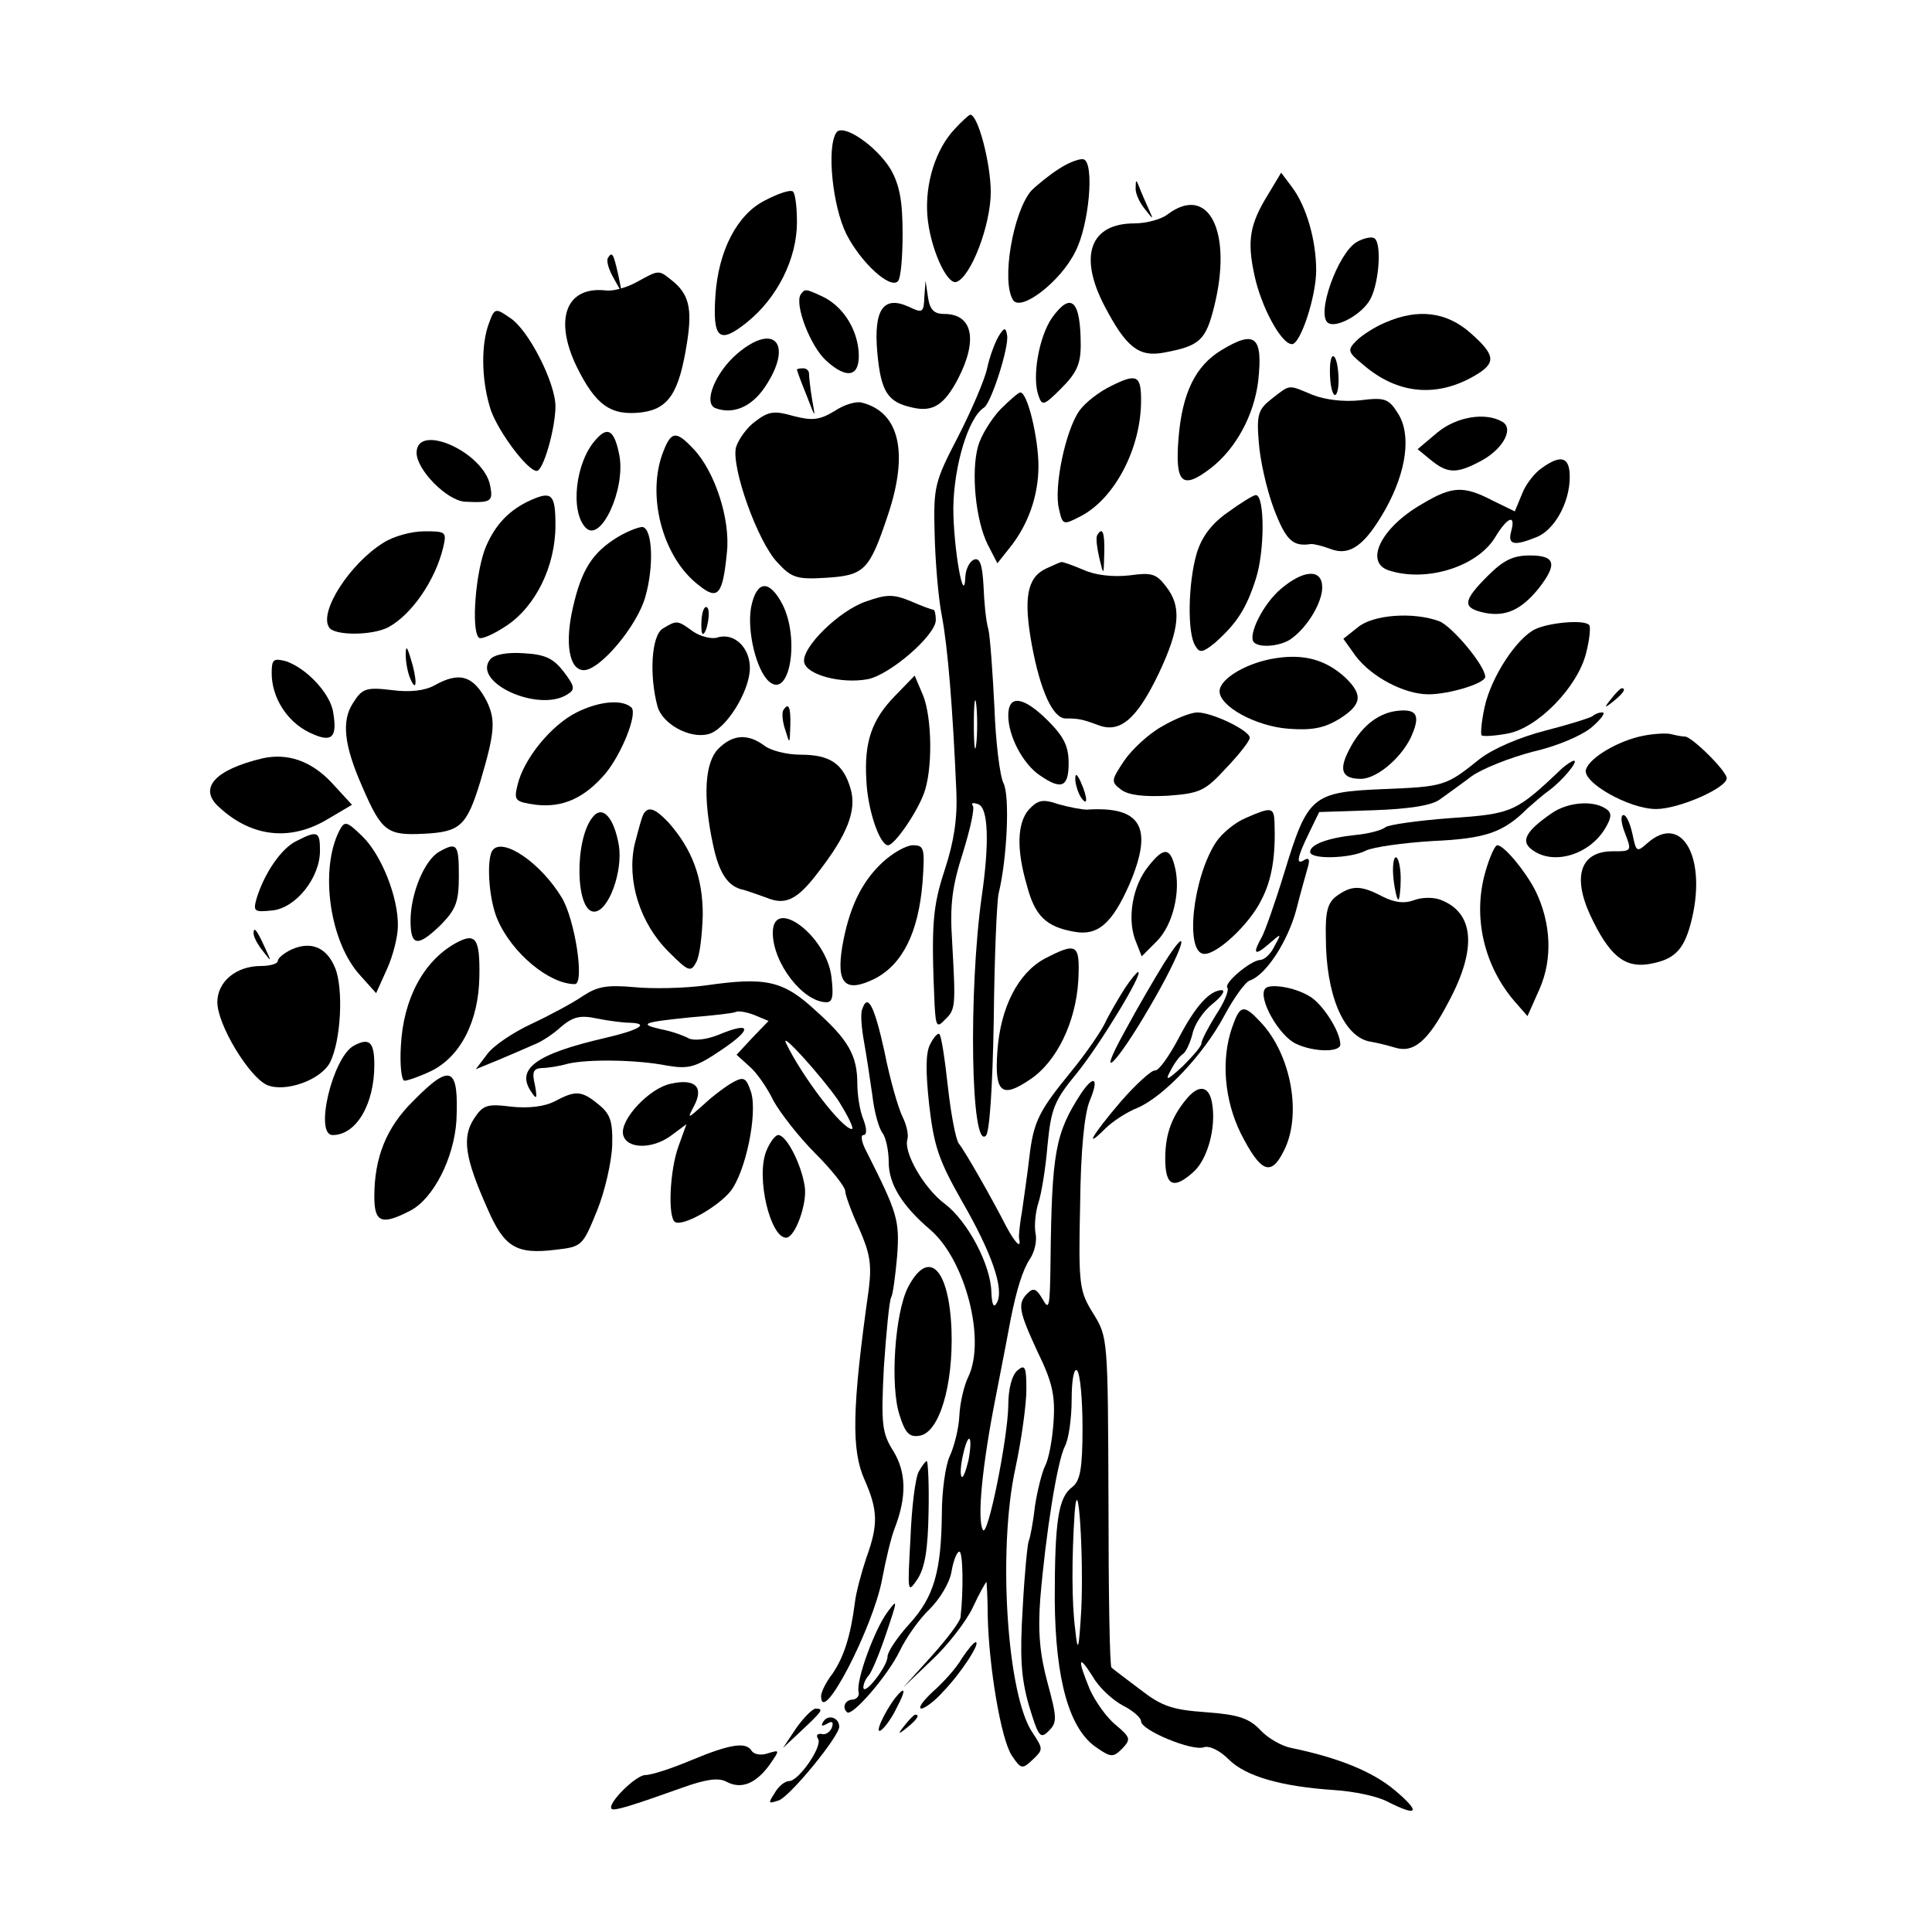 <?xml version="1.0" standalone="no"?>
<!DOCTYPE svg PUBLIC "-//W3C//DTD SVG 20010904//EN"
 "http://www.w3.org/TR/2001/REC-SVG-20010904/DTD/svg10.dtd">
<svg version="1.0" xmlns="http://www.w3.org/2000/svg"
 width="320pt" height="320pt" viewBox="0 0 320 320"
 preserveAspectRatio="xMidYMid meet">
<g transform="translate(0,320) scale(0.1,-0.1)"
fill="#000000" stroke="none">
<path d="M1581 2986 c-31 -33 -49 -89 -45 -143 4 -52 32 -115 48 -110 24 8 57
94 57 149 0 47 -21 128 -34 128 -2 0 -14 -11 -26 -24z"/>
<path d="M1385 2980 c-16 -25 -6 -122 17 -168 24 -47 72 -91 85 -78 5 4 8 40
8 79 0 54 -5 81 -20 107 -24 39 -80 77 -90 60z"/>
<path d="M1755 2921 c-16 -10 -37 -27 -47 -37 -30 -35 -50 -150 -30 -181 13
-20 79 31 103 80 23 44 32 147 14 153 -5 2 -23 -4 -40 -15z"/>
<path d="M2101 2879 c-31 -50 -36 -77 -23 -136 11 -51 44 -113 62 -113 14 0
40 79 40 122 0 50 -16 106 -40 138 l-18 24 -21 -35z"/>
<path d="M1881 2889 c-1 -8 6 -24 15 -35 15 -19 15 -19 6 1 -5 11 -12 27 -15
35 -5 13 -6 13 -6 -1z"/>
<path d="M1267 2868 c-46 -23 -77 -83 -82 -157 -5 -72 6 -82 52 -45 50 40 83
105 83 166 0 26 -3 49 -7 51 -5 3 -25 -4 -46 -15z"/>
<path d="M1934 2845 c-10 -8 -35 -15 -55 -15 -73 0 -93 -53 -50 -136 36 -69
57 -86 99 -78 59 11 69 20 83 76 31 124 -9 204 -77 153z"/>
<path d="M2247 2799 c-31 -18 -68 -121 -47 -134 14 -9 57 15 70 40 15 29 19
97 5 101 -5 2 -18 -1 -28 -7z"/>
<path d="M1007 2773 c-3 -5 1 -19 9 -33 l14 -25 -6 30 c-8 35 -10 39 -17 28z"/>
<path d="M1055 2733 c-16 -9 -40 -16 -52 -14 -65 7 -86 -47 -48 -126 32 -65
57 -82 108 -76 45 6 62 33 75 116 9 57 3 81 -27 104 -20 16 -20 16 -56 -4z"/>
<path d="M1531 2708 c-1 -26 -3 -27 -26 -16 -42 19 -58 -5 -52 -75 6 -66 17
-83 58 -92 34 -8 53 4 76 48 33 64 24 107 -23 107 -17 0 -24 7 -27 28 l-4 27
-2 -27z"/>
<path d="M1326 2712 c-10 -17 16 -85 42 -109 36 -33 58 -27 54 17 -4 39 -28
74 -60 89 -28 13 -29 13 -36 3z"/>
<path d="M1742 2673 c-21 -31 -33 -97 -22 -128 6 -18 9 -17 38 12 25 25 32 40
32 71 0 75 -16 90 -48 45z"/>
<path d="M810 2665 c-13 -34 -13 -90 1 -138 9 -35 62 -107 78 -107 11 0 31 71
31 107 0 39 -45 128 -76 147 -23 16 -25 16 -34 -9z"/>
<path d="M2295 2666 c-17 -7 -39 -21 -48 -30 -16 -16 -15 -19 12 -41 56 -48
121 -54 184 -17 36 21 34 34 -8 71 -40 35 -87 40 -140 17z"/>
<path d="M1654 2643 c-6 -10 -15 -34 -19 -53 -4 -19 -26 -70 -48 -113 -39 -75
-41 -83 -39 -160 1 -45 6 -107 12 -137 10 -53 18 -153 24 -290 2 -46 -4 -84
-19 -130 -20 -61 -23 -90 -17 -225 2 -35 4 -38 17 -24 18 17 18 22 12 130 -4
60 0 91 18 147 12 39 20 74 16 78 -3 4 1 5 9 2 17 -5 19 -64 6 -153 -22 -158
-18 -421 7 -396 6 6 11 78 13 193 1 101 5 194 8 208 14 57 19 162 8 183 -6 12
-13 69 -15 127 -3 58 -7 115 -10 128 -4 13 -7 45 -8 72 -2 35 -6 47 -16 43 -7
-3 -13 -15 -14 -27 -2 -55 -20 46 -20 113 1 70 25 150 51 166 12 8 42 102 38
120 -2 13 -5 13 -14 -2z m-37 -675 c-2 -18 -4 -4 -4 32 0 36 2 50 4 33 2 -18
2 -48 0 -65z"/>
<path d="M1222 2615 c-37 -31 -58 -83 -37 -91 29 -11 60 2 82 35 47 70 17 108
-45 56z"/>
<path d="M2023 2620 c-43 -26 -65 -71 -71 -146 -6 -75 6 -86 54 -49 41 32 71
87 78 144 8 74 -5 85 -61 51z"/>
<path d="M2203 2576 c1 -19 5 -32 9 -30 9 6 5 64 -4 64 -4 0 -6 -15 -5 -34z"/>
<path d="M1320 2588 c0 -2 7 -21 16 -43 15 -39 15 -39 9 -6 -3 18 -5 37 -5 42
0 5 -4 9 -10 9 -5 0 -10 -1 -10 -2z"/>
<path d="M1841 2561 c-19 -9 -43 -27 -53 -41 -23 -32 -43 -127 -34 -163 6 -27
7 -27 36 -12 56 29 100 112 100 192 0 41 -7 45 -49 24z"/>
<path d="M2107 2540 c-23 -18 -26 -26 -22 -73 2 -29 13 -78 25 -110 20 -52 31
-63 62 -58 4 0 18 -3 31 -8 33 -13 58 6 92 66 35 63 43 124 20 159 -15 24 -22
26 -62 21 -28 -3 -59 1 -79 9 -41 17 -36 18 -67 -6z"/>
<path d="M1657 2522 c-15 -16 -32 -43 -37 -61 -12 -43 -4 -123 16 -163 l16
-31 19 24 c32 39 49 88 49 137 0 46 -18 122 -30 122 -3 0 -18 -13 -33 -28z"/>
<path d="M1382 2519 c-25 -15 -37 -16 -68 -8 -31 9 -41 8 -63 -9 -14 -10 -28
-30 -32 -43 -8 -33 36 -157 69 -191 23 -25 32 -28 80 -25 64 4 72 12 103 105
34 102 19 169 -43 185 -9 3 -30 -3 -46 -14z"/>
<path d="M2380 2483 l-32 -27 22 -18 c27 -22 42 -23 80 -3 38 19 58 54 39 66
-28 17 -77 9 -109 -18z"/>
<path d="M987 2472 c-34 -37 -43 -119 -17 -146 25 -26 66 63 56 119 -8 42 -19
50 -39 27z"/>
<path d="M1099 2453 c-29 -72 -2 -176 58 -222 32 -26 40 -17 47 54 6 55 -20
134 -55 171 -29 31 -37 30 -50 -3z"/>
<path d="M690 2450 c0 -28 50 -79 80 -81 43 -2 47 0 42 26 -10 56 -122 106
-122 55z"/>
<path d="M2554 2425 c-12 -8 -27 -27 -33 -43 l-12 -29 -37 18 c-48 25 -67 24
-117 -6 -68 -39 -96 -97 -54 -110 63 -20 147 7 176 56 20 33 34 38 26 9 -6
-22 4 -25 41 -10 30 11 56 57 56 100 0 33 -14 38 -46 15z"/>
<path d="M880 2372 c-36 -16 -59 -40 -75 -77 -17 -40 -25 -138 -12 -151 3 -4
24 5 45 19 49 32 82 99 82 167 0 51 -6 57 -40 42z"/>
<path d="M2033 2351 c-27 -19 -43 -41 -51 -68 -14 -48 -16 -132 -2 -153 7 -12
12 -11 32 5 36 32 52 56 68 106 15 46 15 139 0 139 -4 0 -25 -13 -47 -29z"/>
<path d="M1024 2311 c-43 -26 -61 -55 -75 -117 -14 -60 -6 -104 18 -104 27 0
89 74 102 122 14 49 12 110 -4 115 -5 1 -24 -6 -41 -16z"/>
<path d="M635 2301 c-55 -34 -107 -114 -90 -140 8 -14 71 -14 98 0 39 21 78
78 91 132 6 26 5 27 -31 27 -21 0 -51 -8 -68 -19z"/>
<path d="M1817 2313 c-2 -5 0 -21 4 -38 7 -29 7 -29 8 8 1 35 -3 46 -12 30z"/>
<path d="M2464 2246 c-42 -42 -42 -53 -5 -61 35 -7 61 5 90 41 31 40 27 54
-15 54 -28 0 -44 -8 -70 -34z"/>
<path d="M1732 2258 c-31 -15 -37 -49 -23 -126 14 -76 35 -122 56 -122 21 0
27 -1 54 -11 36 -14 64 10 100 85 35 74 39 111 12 145 -16 21 -24 23 -60 18
-27 -3 -56 0 -76 9 -19 8 -36 14 -37 13 -2 0 -13 -5 -26 -11z"/>
<path d="M2122 2225 c-30 -25 -56 -78 -45 -89 10 -10 47 -6 63 7 27 20 50 60
50 84 0 31 -30 30 -68 -2z"/>
<path d="M1244 2194 c-7 -40 9 -105 30 -123 34 -29 51 71 22 128 -22 42 -43
40 -52 -5z"/>
<path d="M1435 2204 c-45 -15 -108 -77 -103 -101 4 -21 62 -36 105 -28 37 7
113 73 113 98 0 10 -2 17 -4 17 -2 0 -19 6 -37 14 -29 12 -40 12 -74 0z"/>
<path d="M1162 2174 c-1 -13 0 -24 2 -24 7 0 14 40 7 44 -4 3 -8 -6 -9 -20z"/>
<path d="M2249 2161 l-24 -19 20 -28 c26 -35 81 -64 121 -64 34 0 94 18 94 29
0 18 -54 83 -76 92 -43 16 -110 11 -135 -10z"/>
<path d="M1098 2159 c-19 -11 -23 -77 -9 -129 8 -29 53 -54 84 -46 29 7 68 70
69 108 1 35 -26 61 -54 52 -10 -3 -28 2 -40 10 -26 19 -27 19 -50 5z"/>
<path d="M2543 2158 c-31 -15 -73 -79 -84 -129 -5 -23 -7 -44 -5 -47 3 -2 22
-1 43 3 50 9 116 77 130 133 6 23 8 44 5 47 -9 9 -65 4 -89 -7z"/>
<path d="M672 2115 c0 -11 3 -29 8 -40 11 -25 11 1 0 35 -6 20 -8 21 -8 5z"/>
<path d="M812 2108 c-31 -38 80 -89 128 -58 13 8 12 13 -6 37 -17 22 -30 29
-66 31 -28 2 -49 -2 -56 -10z"/>
<path d="M2114 2110 c-48 -7 -94 -34 -94 -55 0 -25 60 -58 114 -62 39 -3 59 1
84 16 38 24 40 40 10 69 -32 29 -67 39 -114 32z"/>
<path d="M450 2085 c0 -40 25 -80 62 -98 37 -18 47 -10 40 32 -4 32 -45 75
-79 86 -20 5 -23 3 -23 -20z"/>
<path d="M720 2065 c-16 -9 -41 -12 -71 -8 -42 5 -49 3 -64 -21 -20 -30 -15
-71 15 -139 32 -74 41 -81 101 -78 61 3 72 12 95 88 24 81 25 101 10 132 -22
42 -45 49 -86 26z"/>
<path d="M1482 2047 c-38 -39 -51 -76 -47 -140 2 -48 22 -107 36 -107 10 0 46
51 59 85 15 39 14 125 -1 163 l-14 33 -33 -34z"/>
<path d="M2669 2043 c-13 -16 -12 -17 4 -4 16 13 21 21 13 21 -2 0 -10 -8 -17
-17z"/>
<path d="M955 2020 c-42 -21 -88 -77 -98 -121 -6 -25 -4 -27 31 -32 44 -5 80
11 115 52 27 33 53 98 43 109 -15 14 -53 11 -91 -8z"/>
<path d="M1670 2015 c0 -34 24 -80 52 -99 36 -25 48 -20 48 20 0 28 -8 44 -34
70 -41 41 -66 44 -66 9z"/>
<path d="M1297 2023 c-2 -5 -1 -19 4 -33 7 -23 7 -23 8 8 1 31 -3 40 -12 25z"/>
<path d="M2310 2022 c-30 -5 -57 -27 -76 -65 -17 -33 -11 -47 20 -47 28 0 72
39 86 76 13 32 4 41 -30 36z"/>
<path d="M1925 1997 c-22 -12 -50 -38 -63 -57 -22 -33 -22 -35 -5 -48 12 -9
37 -12 77 -10 54 4 62 8 97 46 22 23 39 45 39 50 0 12 -62 42 -87 42 -10 0
-36 -10 -58 -23z"/>
<path d="M2638 2014 c-4 -3 -39 -14 -78 -24 -43 -11 -87 -30 -109 -47 -56 -45
-59 -46 -160 -50 -118 -5 -125 -11 -164 -139 -15 -49 -32 -97 -37 -106 -16
-28 -12 -32 11 -12 22 19 22 19 10 -3 -6 -13 -17 -23 -24 -23 -16 -1 -61 -39
-54 -46 3 -4 -5 -24 -19 -45 -13 -21 -24 -42 -24 -47 0 -5 -14 -21 -31 -38
-26 -24 -30 -25 -20 -7 6 12 15 24 20 27 5 3 12 18 16 33 3 16 18 38 33 50 15
12 22 22 16 23 -20 0 -44 -26 -72 -80 -16 -30 -33 -54 -39 -53 -5 1 -31 -22
-57 -52 -47 -55 -62 -81 -25 -44 11 11 35 27 53 34 44 19 110 89 144 153 15
28 34 55 42 58 27 9 63 65 77 117 7 28 16 59 19 70 4 13 2 17 -5 13 -15 -10
-13 3 7 44 l17 35 90 3 c59 2 97 8 110 18 11 8 35 25 52 38 18 13 64 31 102
41 40 9 82 27 98 41 15 13 23 24 17 24 -6 0 -13 -3 -16 -6z"/>
<path d="M2720 1981 c-39 -8 -86 -35 -93 -55 -8 -21 71 -66 116 -66 38 0 117
35 117 51 0 12 -58 69 -69 69 -5 0 -15 2 -23 4 -7 2 -29 1 -48 -3z"/>
<path d="M1190 1960 c-23 -23 -26 -80 -9 -159 10 -48 25 -70 51 -75 7 -2 24
-8 38 -13 31 -13 51 -3 85 42 49 63 64 103 54 138 -12 42 -34 57 -83 57 -23 0
-50 7 -60 15 -27 20 -52 19 -76 -5z"/>
<path d="M435 1944 c-80 -19 -107 -50 -72 -81 54 -50 119 -57 181 -19 l39 23
-34 37 c-34 36 -73 49 -114 40z"/>
<path d="M2588 1928 c-77 -73 -82 -76 -185 -83 -54 -4 -103 -11 -108 -15 -6
-5 -28 -11 -50 -13 -47 -5 -75 -16 -75 -28 0 -13 67 -11 92 2 12 6 62 13 111
16 88 4 117 14 157 54 9 8 25 22 36 30 22 16 49 49 41 49 -3 0 -12 -6 -19 -12z"/>
<path d="M1781 1910 c0 -8 4 -22 9 -30 12 -18 12 -2 0 25 -6 13 -9 15 -9 5z"/>
<path d="M1704 1859 c-19 -22 -21 -65 -3 -126 13 -50 32 -68 77 -76 40 -8 64
13 93 79 40 94 19 129 -71 123 -8 0 -29 4 -47 9 -26 9 -34 7 -49 -9z"/>
<path d="M2570 1853 c-42 -29 -52 -46 -33 -60 36 -28 99 -8 124 39 9 16 8 23
-2 29 -22 14 -63 10 -89 -8z"/>
<path d="M982 1847 c-31 -37 -29 -157 2 -157 24 0 48 67 41 110 -8 46 -27 67
-43 47z"/>
<path d="M1066 1852 c-3 -5 -9 -28 -15 -51 -13 -60 9 -130 56 -177 33 -33 37
-35 46 -18 6 10 10 45 11 79 0 62 -18 109 -57 153 -22 23 -33 27 -41 14z"/>
<path d="M2063 1845 c-17 -7 -39 -25 -49 -40 -39 -60 -52 -185 -19 -185 22 0
75 50 94 89 18 34 24 74 22 129 -1 25 -5 26 -48 7z"/>
<path d="M2690 1824 c13 -34 14 -34 -19 -34 -53 0 -67 -41 -37 -106 31 -66 56
-87 96 -81 42 7 58 22 70 66 29 107 -13 187 -72 134 -17 -15 -18 -14 -24 15
-4 18 -10 32 -15 32 -5 0 -4 -12 1 -26z"/>
<path d="M562 1824 c-33 -65 -16 -185 35 -240 l26 -29 18 40 c10 22 18 54 18
71 1 47 -27 118 -59 149 -26 25 -29 26 -38 9z"/>
<path d="M491 1807 c-25 -12 -53 -53 -66 -95 -6 -22 -4 -23 26 -20 39 4 79 54
79 99 0 32 -4 34 -39 16z"/>
<path d="M727 1789 c-24 -14 -47 -69 -47 -114 0 -43 12 -44 51 -6 24 25 29 37
29 80 0 53 -3 57 -33 40z"/>
<path d="M817 1793 c-12 -11 -8 -82 7 -116 24 -56 86 -107 128 -107 17 0 0
109 -22 144 -34 56 -95 98 -113 79z"/>
<path d="M1461 1771 c-35 -33 -55 -76 -66 -139 -10 -62 5 -77 54 -53 46 24 72
76 79 159 4 57 3 62 -16 62 -11 0 -34 -13 -51 -29z"/>
<path d="M2460 1755 c-21 -74 -2 -155 49 -214 l21 -24 20 45 c22 50 19 110 -7
163 -17 33 -52 75 -63 75 -4 0 -13 -20 -20 -45z"/>
<path d="M1902 1765 c-26 -32 -35 -85 -22 -121 l11 -28 25 25 c27 27 40 83 30
123 -8 33 -19 33 -44 1z"/>
<path d="M2308 1745 c2 -19 6 -35 8 -35 2 0 4 16 4 35 0 19 -4 35 -8 35 -4 0
-6 -16 -4 -35z"/>
<path d="M2214 1716 c-15 -11 -19 -26 -18 -68 0 -95 29 -164 72 -173 13 -2 32
-7 42 -10 31 -10 55 10 89 75 48 89 43 149 -14 170 -11 4 -30 4 -43 -1 -16 -6
-32 -4 -52 6 -36 19 -51 19 -76 1z"/>
<path d="M1280 1655 c0 -50 50 -115 89 -115 10 0 12 10 8 43 -9 68 -97 133
-97 72z"/>
<path d="M420 1654 c0 -6 7 -19 16 -30 14 -18 14 -18 3 6 -14 31 -19 36 -19
24z"/>
<path d="M755 1638 c-54 -30 -87 -93 -91 -170 -2 -32 1 -58 6 -58 5 0 25 7 44
16 49 24 79 83 80 157 1 63 -6 73 -39 55z"/>
<path d="M482 1627 c-12 -6 -22 -14 -22 -19 0 -4 -12 -8 -28 -8 -41 0 -72 -26
-72 -60 0 -37 52 -123 82 -137 30 -13 90 8 105 38 18 37 22 122 8 156 -14 34
-40 45 -73 30z"/>
<path d="M1927 1603 c-13 -21 -43 -72 -65 -113 -48 -87 -13 -53 41 40 56 95
75 154 24 73z"/>
<path d="M1730 1612 c-44 -24 -73 -81 -78 -153 -5 -69 7 -79 54 -47 44 29 76
95 80 164 3 61 -2 64 -56 36z"/>
<path d="M1863 1563 c-10 -16 -25 -41 -33 -58 -8 -16 -33 -52 -56 -80 -53 -65
-62 -82 -69 -141 -3 -27 -9 -67 -12 -89 -4 -22 -6 -43 -5 -47 4 -18 -7 -6 -21
20 -24 47 -69 126 -79 138 -5 7 -13 49 -18 94 -5 46 -11 85 -14 87 -2 3 -9 -4
-15 -16 -8 -14 -8 -45 -2 -101 8 -69 16 -92 54 -159 49 -85 71 -146 58 -169
-5 -9 -8 -4 -9 18 -1 45 -39 117 -77 146 -35 26 -69 86 -62 107 2 7 -1 23 -8
37 -7 14 -21 62 -30 108 -17 77 -28 98 -37 70 -3 -7 -1 -31 3 -53 4 -22 10
-62 14 -90 3 -27 11 -55 17 -62 5 -7 10 -28 10 -48 0 -36 22 -72 69 -112 58
-50 92 -182 63 -243 -7 -14 -14 -43 -15 -65 -1 -22 -9 -52 -16 -67 -7 -15 -13
-58 -13 -95 -1 -96 -13 -138 -54 -183 -20 -22 -36 -46 -36 -54 0 -16 -39 -66
-40 -51 0 6 4 15 9 20 5 6 18 37 29 70 19 56 19 58 2 35 -21 -28 -52 -112 -48
-132 2 -7 -3 -12 -9 -13 -13 0 -19 -13 -10 -21 8 -8 67 60 87 101 11 23 33 54
50 70 16 16 33 43 36 62 3 18 9 33 13 33 6 0 7 -64 2 -108 0 -7 -22 -36 -48
-65 l-47 -52 47 45 c26 24 57 64 68 87 11 24 22 43 23 43 0 0 2 -26 2 -57 2
-85 22 -204 40 -231 15 -22 17 -23 34 -7 18 17 18 18 1 44 -43 60 -59 304 -29
440 10 47 18 105 18 129 0 38 -2 43 -15 32 -9 -8 -15 -30 -15 -59 -1 -54 -34
-219 -42 -205 -10 17 -1 108 21 219 12 61 23 119 25 130 10 50 20 82 32 100 8
12 12 31 9 43 -2 12 0 35 5 50 5 15 12 58 15 95 6 61 11 74 49 120 38 47 111
167 101 167 -2 0 -12 -12 -22 -27z m-259 -782 c-4 -17 -9 -30 -11 -27 -3 2 -2
19 2 36 9 41 17 33 9 -9z"/>
<path d="M1170 1568 c-36 -5 -90 -6 -120 -3 -45 4 -61 1 -85 -15 -16 -11 -55
-32 -85 -46 -30 -14 -63 -36 -73 -50 l-19 -25 39 16 c21 9 47 20 58 25 11 4
31 17 44 29 20 17 32 20 60 14 20 -4 44 -7 54 -7 34 -1 16 -12 -40 -25 -117
-27 -150 -52 -122 -91 8 -12 9 -9 5 13 -5 21 -3 27 11 28 10 0 29 3 43 7 33 8
115 7 165 -3 36 -6 47 -3 90 26 52 35 50 48 -5 25 -20 -8 -40 -10 -49 -6 -9 5
-29 12 -45 15 -40 9 -31 12 48 20 38 3 72 7 75 9 3 2 17 0 30 -5 l24 -10 -27
-28 -26 -28 21 -19 c12 -10 30 -36 40 -57 11 -20 42 -60 69 -87 28 -28 50 -56
50 -63 0 -6 10 -34 23 -62 18 -41 21 -59 16 -100 -28 -198 -29 -267 -7 -316
22 -50 23 -74 3 -129 -8 -24 -17 -57 -19 -74 -7 -55 -18 -90 -37 -118 -11 -14
-19 -31 -19 -37 0 -53 86 113 101 193 6 32 15 70 21 85 20 52 19 92 -2 127
-19 30 -21 44 -16 140 4 58 9 110 12 115 3 5 7 36 10 69 4 59 1 70 -51 173 -8
15 -10 27 -5 27 6 0 6 10 0 26 -6 14 -10 41 -10 59 0 47 -15 73 -70 122 -53
49 -82 55 -180 41z m218 -190 c17 -27 27 -48 23 -48 -16 0 -82 86 -109 142
-11 23 59 -55 86 -94z"/>
<path d="M2096 1563 c-14 -14 22 -79 51 -92 30 -14 73 -14 73 -1 0 22 -31 70
-53 81 -24 14 -63 20 -71 12z"/>
<path d="M2041 1499 c-19 -54 -13 -121 14 -176 33 -65 50 -72 71 -30 31 59 13
160 -38 214 -28 30 -34 29 -47 -8z"/>
<path d="M586 1468 c-35 -19 -66 -148 -35 -148 39 0 69 51 69 116 0 38 -8 46
-34 32z"/>
<path d="M685 1377 c-45 -44 -65 -94 -65 -159 0 -43 12 -48 60 -23 38 20 72
87 76 149 4 89 -9 96 -71 33z"/>
<path d="M1215 1408 c-11 -6 -33 -22 -49 -37 -28 -25 -28 -25 -16 -2 16 31 1
45 -39 36 -35 -7 -84 -59 -79 -84 5 -24 47 -25 78 -3 l27 20 -13 -36 c-15 -41
-18 -118 -6 -126 13 -8 71 25 92 51 25 32 45 128 34 164 -8 24 -12 26 -29 17z"/>
<path d="M1790 1388 c-42 -65 -48 -96 -50 -278 -1 -74 -2 -82 -13 -62 -10 17
-15 20 -25 10 -17 -17 -15 -29 17 -98 24 -49 29 -72 26 -115 -2 -30 -8 -62
-14 -73 -5 -10 -13 -41 -17 -68 -3 -27 -8 -52 -10 -56 -2 -4 -7 -53 -10 -110
-5 -82 -3 -116 10 -162 16 -53 19 -57 33 -43 14 14 14 21 -2 80 -13 48 -16 85
-12 139 9 107 28 228 41 253 6 11 11 46 11 77 0 33 4 53 9 48 5 -5 9 -47 9
-95 0 -68 -4 -88 -17 -98 -23 -17 -29 -55 -29 -187 1 -132 24 -215 70 -245 23
-16 27 -16 42 -1 14 15 14 18 -11 39 -15 12 -34 39 -43 59 -21 51 -19 59 5 21
10 -18 33 -39 50 -48 16 -8 30 -20 30 -26 0 -15 85 -50 104 -43 9 3 26 -5 41
-20 28 -28 86 -45 176 -51 31 -2 70 -10 87 -19 51 -26 56 -18 12 19 -37 31
-94 54 -172 70 -15 3 -38 16 -50 29 -19 20 -36 26 -90 30 -57 4 -74 10 -110
38 -24 18 -45 34 -47 36 -3 1 -5 125 -5 275 -1 270 -1 272 -25 311 -23 37 -25
46 -22 179 1 92 7 152 16 174 16 38 7 44 -15 11z m1 -853 c-4 -69 -6 -74 -10
-35 -6 45 -6 120 -1 195 6 75 15 -73 11 -160z"/>
<path d="M1968 1383 c-27 -31 -38 -61 -38 -102 0 -46 14 -52 48 -21 22 21 36
71 30 110 -4 30 -20 35 -40 13z"/>
<path d="M919 1376 c-17 -9 -44 -12 -72 -9 -40 5 -47 3 -62 -20 -20 -31 -15
-65 22 -148 28 -65 48 -77 113 -69 44 5 45 6 69 65 13 32 24 81 25 108 1 40
-3 52 -23 68 -28 23 -38 23 -72 5z"/>
<path d="M1269 1293 c-17 -44 7 -143 33 -143 15 0 35 56 31 84 -5 36 -30 86
-44 86 -5 0 -14 -12 -20 -27z"/>
<path d="M1504 1068 c-22 -43 -30 -164 -14 -212 9 -29 16 -37 33 -34 33 5 56
84 53 175 -4 103 -38 136 -72 71z"/>
<path d="M1522 763 c-6 -10 -12 -60 -14 -111 -5 -91 -5 -92 12 -67 12 19 17
49 18 111 1 46 -1 84 -3 84 -2 0 -8 -8 -13 -17z"/>
<path d="M1593 453 c-9 -16 -31 -40 -48 -55 -16 -15 -25 -27 -19 -28 5 0 22
12 36 28 30 31 63 82 54 82 -3 0 -13 -12 -23 -27z"/>
<path d="M1483 388 c-19 -25 -35 -61 -24 -54 6 4 18 20 26 37 16 30 15 38 -2
17z"/>
<path d="M1319 338 l-22 -33 31 29 c34 32 37 36 23 36 -5 0 -20 -15 -32 -32z"/>
<path d="M1364 349 c-5 -8 -3 -9 6 -4 8 5 11 3 8 -6 -3 -8 -11 -13 -17 -11 -7
1 -10 -2 -6 -8 8 -12 -32 -70 -48 -70 -7 0 -18 -9 -24 -20 -11 -17 -11 -18 7
-12 19 7 100 106 100 122 0 15 -18 21 -26 9z"/>
<path d="M1499 343 c-13 -16 -12 -17 4 -4 16 13 21 21 13 21 -2 0 -10 -8 -17
-17z"/>
<path d="M1146 285 c-33 -14 -67 -25 -77 -25 -16 0 -64 -48 -56 -56 4 -4 33 5
117 35 39 14 60 17 73 10 24 -13 48 -4 71 27 18 26 18 26 -2 20 -11 -4 -23 -2
-27 4 -9 15 -34 12 -99 -15z"/>
</g>
</svg>
